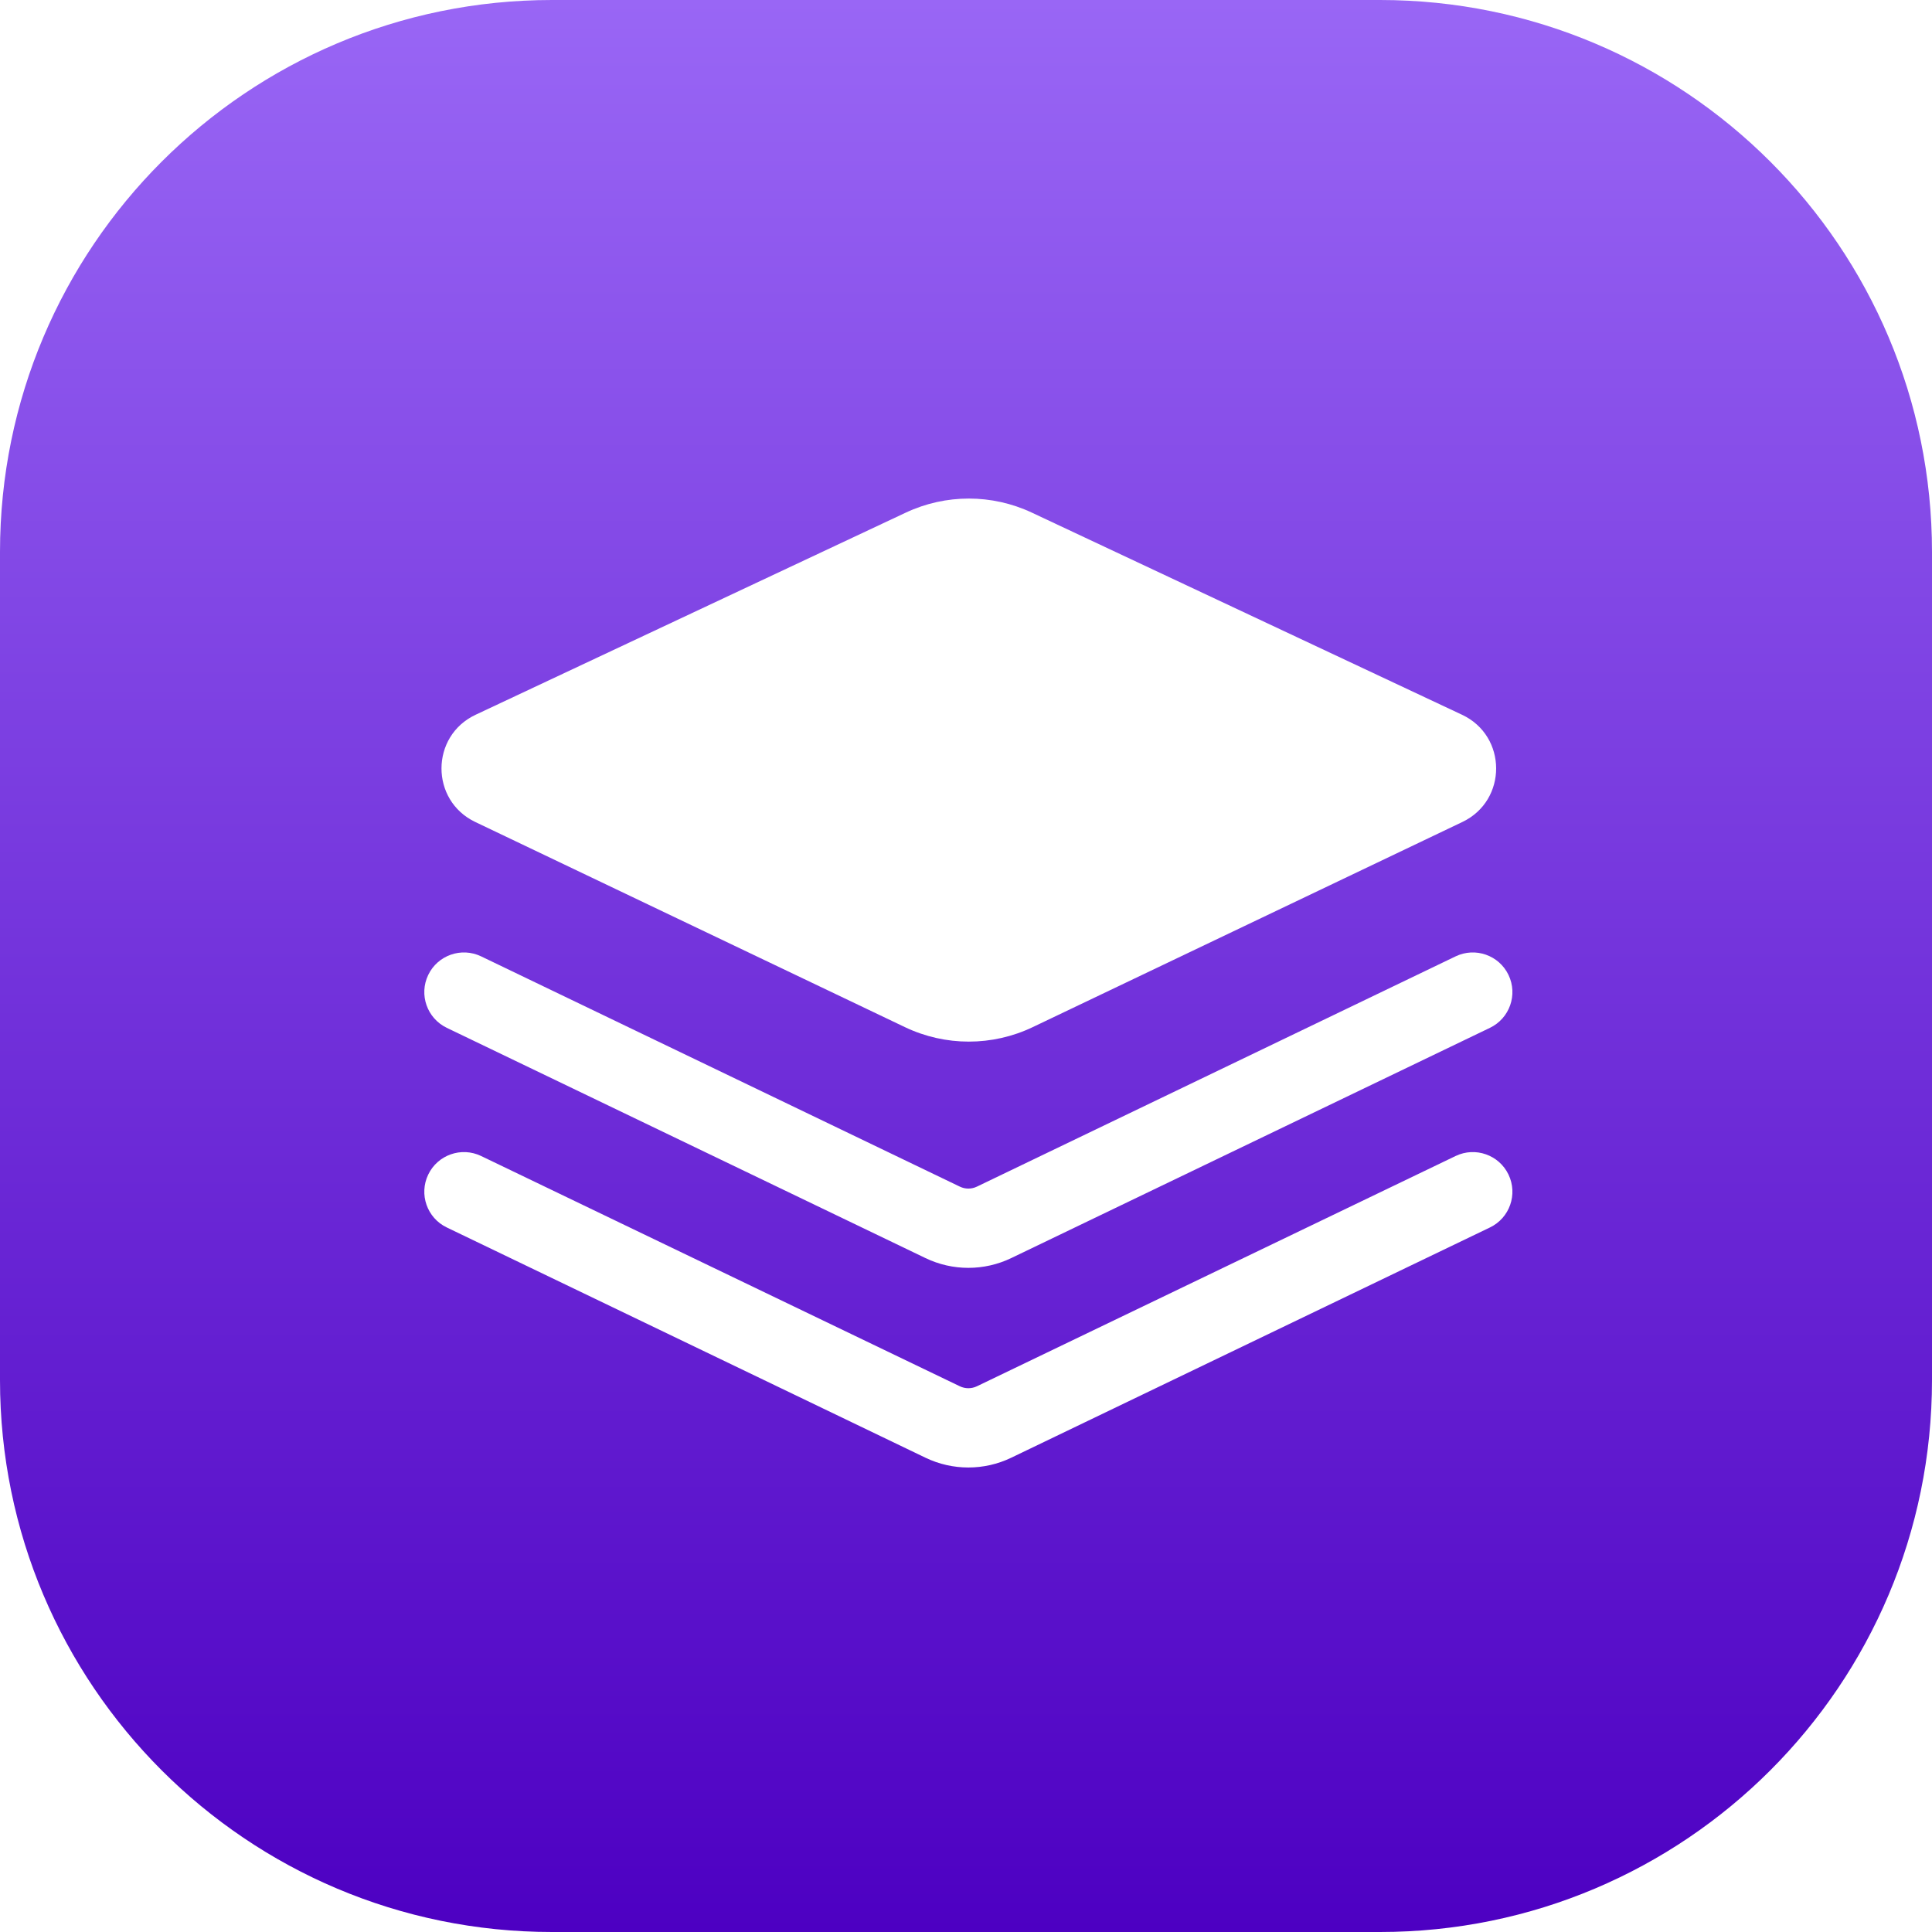 <svg width="112" height="112" viewBox="0 0 112 112" fill="none" xmlns="http://www.w3.org/2000/svg">
<path fill-rule="evenodd" clip-rule="evenodd" d="M32 0C14.327 0 0 14.327 0 32V80C0 97.673 14.327 112 32 112H80C97.673 112 112 97.673 112 80V32C112 14.327 97.673 0 80 0H32ZM52.508 29.718L27.57 41.436C24.944 42.67 24.933 46.401 27.551 47.651L52.459 59.544C54.802 60.663 57.525 60.663 59.868 59.544L84.776 47.651C87.394 46.401 87.383 42.67 84.757 41.436L59.819 29.718C57.504 28.63 54.823 28.63 52.508 29.718ZM24.825 56.517C25.375 55.373 26.748 54.892 27.892 55.442L55.643 68.79C55.955 68.941 56.319 68.941 56.632 68.79L84.382 55.442C85.526 54.892 86.899 55.373 87.449 56.517C87.999 57.66 87.518 59.033 86.374 59.584L58.624 72.932C57.052 73.688 55.222 73.688 53.65 72.932L25.9 59.584C24.756 59.033 24.275 57.66 24.825 56.517ZM27.892 67.015C26.748 66.465 25.375 66.946 24.825 68.09C24.275 69.234 24.756 70.607 25.9 71.157L53.65 84.505C55.222 85.261 57.052 85.261 58.624 84.505L86.374 71.157C87.518 70.607 87.999 69.234 87.449 68.09C86.899 66.946 85.526 66.465 84.382 67.015L56.632 80.364C56.319 80.514 55.955 80.514 55.643 80.364L27.892 67.015Z" fill="url(#paint0_linear_1_269)"/>
<defs>
<linearGradient id="paint0_linear_1_269" x1="56" y1="0" x2="56" y2="112" gradientUnits="userSpaceOnUse">
<stop stop-color="#9966F5"/>
<stop offset="1" stop-color="#4D00C2"/>
</linearGradient>
</defs>
</svg>
